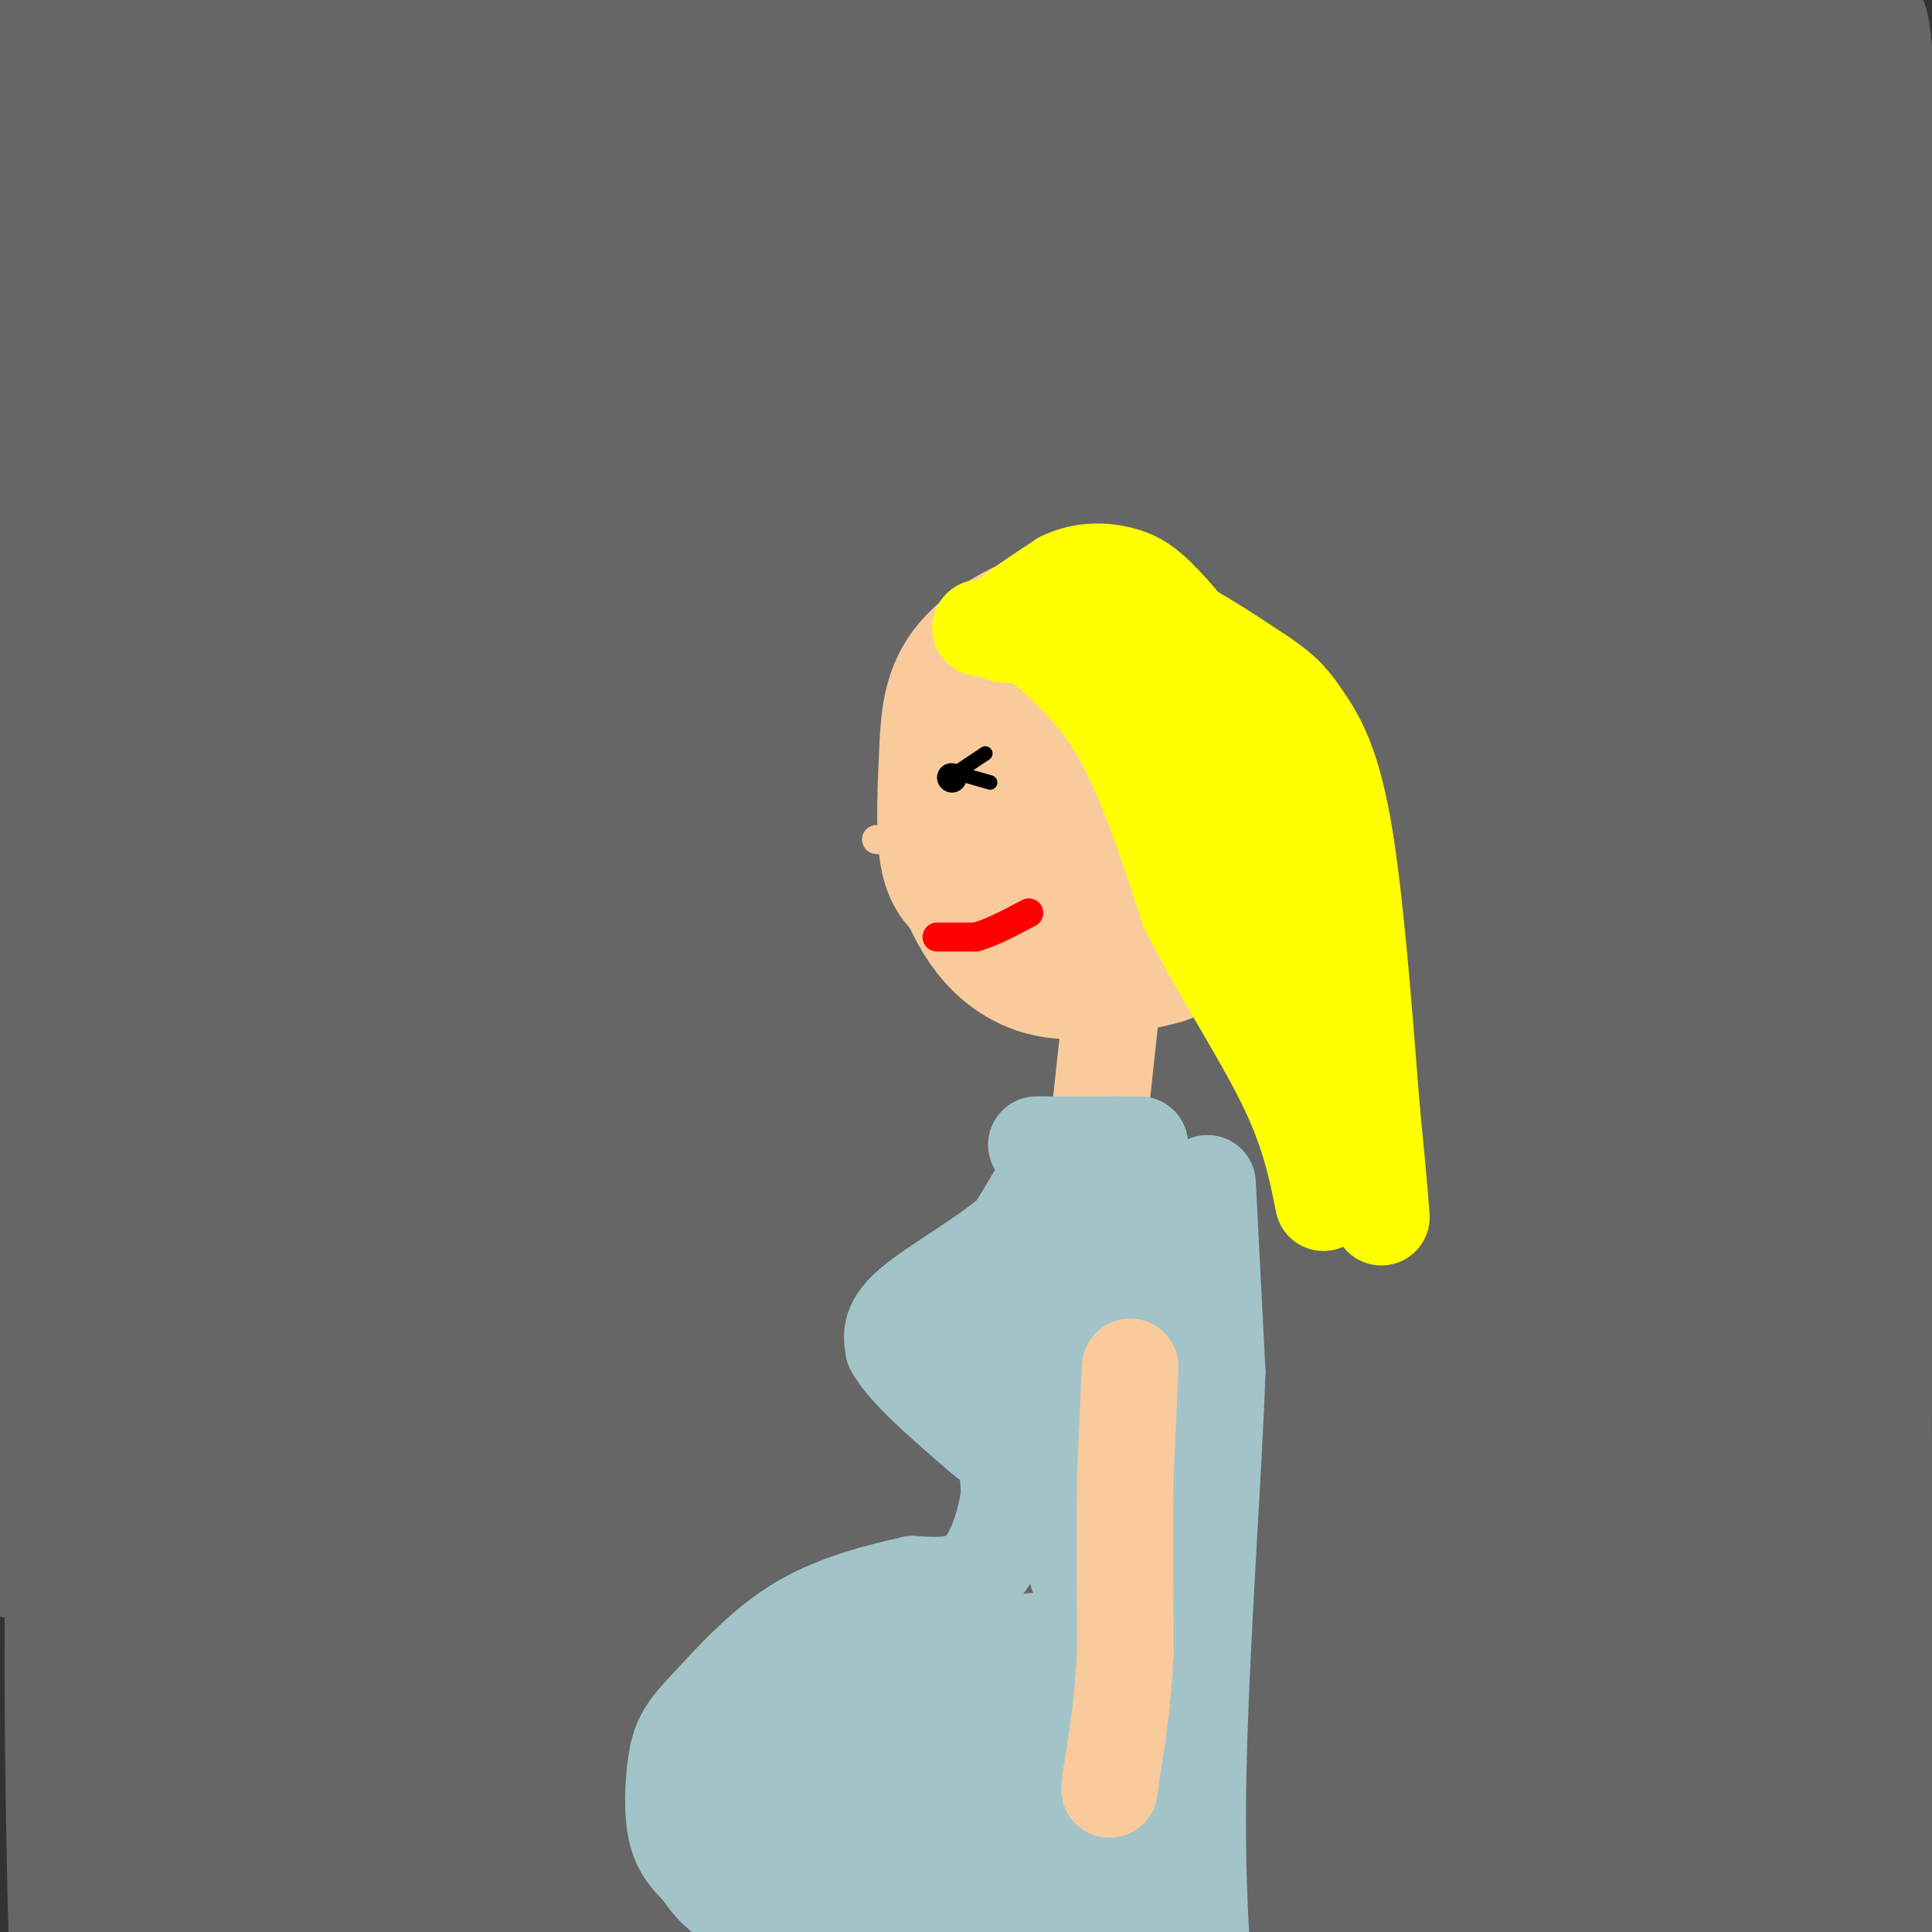 <svg viewBox='0 0 400 400' version='1.1' xmlns='http://www.w3.org/2000/svg' xmlns:xlink='http://www.w3.org/1999/xlink'><rect x="0" y="0" width="400" height="400" fill="#333333" stroke="none"/><g fill='none' stroke='#666666' stroke-width='28' stroke-linecap='round' stroke-linejoin='round'><path d='M239,62c-21.369,98.069 -42.737,196.137 -57,271c-14.263,74.863 -21.420,126.519 -16,101c5.420,-25.519 23.418,-128.213 42,-208c18.582,-79.787 37.750,-136.667 54,-184c16.250,-47.333 29.582,-85.120 13,-27c-16.582,58.120 -63.080,212.148 -88,316c-24.920,103.852 -28.263,157.529 -29,169c-0.737,11.471 1.131,-19.265 3,-50'/><path d='M161,450c0.170,-13.807 -0.905,-23.326 5,-70c5.905,-46.674 18.790,-130.503 24,-168c5.210,-37.497 2.745,-28.661 17,-82c14.255,-53.339 45.230,-168.852 41,-134c-4.230,34.852 -43.666,220.069 -63,331c-19.334,110.931 -18.566,147.576 -17,132c1.566,-15.576 3.930,-83.373 7,-126c3.070,-42.627 6.845,-60.082 12,-91c5.155,-30.918 11.691,-75.298 27,-140c15.309,-64.702 39.391,-149.728 34,-136c-5.391,13.728 -40.255,126.208 -62,210c-21.745,83.792 -30.373,138.896 -39,194'/><path d='M147,370c-8.994,56.148 -11.977,99.517 -12,89c-0.023,-10.517 2.916,-74.919 3,-104c0.084,-29.081 -2.688,-22.839 11,-99c13.688,-76.161 43.834,-234.724 48,-266c4.166,-31.276 -17.648,64.734 -30,123c-12.352,58.266 -15.240,78.788 -19,99c-3.760,20.212 -8.390,40.116 -14,97c-5.610,56.884 -12.199,150.749 -14,155c-1.801,4.251 1.187,-81.113 5,-137c3.813,-55.887 8.453,-82.299 11,-106c2.547,-23.701 3.002,-44.693 18,-116c14.998,-71.307 44.538,-192.929 49,-218c4.462,-25.071 -16.154,46.408 -31,107c-14.846,60.592 -23.923,110.296 -33,160'/><path d='M139,154c-9.350,53.415 -16.225,106.952 -19,155c-2.775,48.048 -1.451,90.606 -2,115c-0.549,24.394 -2.973,30.623 10,-29c12.973,-59.623 41.342,-185.097 66,-276c24.658,-90.903 45.605,-147.233 43,-138c-2.605,9.233 -28.761,84.030 -44,135c-15.239,50.970 -19.562,78.111 -25,101c-5.438,22.889 -11.990,41.524 -23,103c-11.010,61.476 -26.479,165.791 -31,179c-4.521,13.209 1.906,-64.689 8,-121c6.094,-56.311 11.857,-91.033 15,-110c3.143,-18.967 3.667,-22.177 12,-58c8.333,-35.823 24.474,-104.260 44,-169c19.526,-64.740 42.436,-125.783 48,-145c5.564,-19.217 -6.218,3.391 -18,26'/><path d='M223,-78c-8.567,18.003 -20.985,50.010 -31,79c-10.015,28.990 -17.628,54.963 -30,108c-12.372,53.037 -29.503,133.138 -37,164c-7.497,30.862 -5.360,12.483 -9,51c-3.640,38.517 -13.058,133.928 -15,139c-1.942,5.072 3.590,-80.194 5,-118c1.410,-37.806 -1.304,-28.150 9,-100c10.304,-71.850 33.624,-225.205 36,-252c2.376,-26.795 -16.192,72.969 -26,125c-9.808,52.031 -10.856,56.328 -16,105c-5.144,48.672 -14.386,141.719 -18,200c-3.614,58.281 -1.601,81.795 -2,74c-0.399,-7.795 -3.209,-46.901 -4,-83c-0.791,-36.099 0.437,-69.191 3,-108c2.563,-38.809 6.459,-83.333 11,-123c4.541,-39.667 9.726,-74.476 19,-122c9.274,-47.524 22.637,-107.762 36,-168'/><path d='M154,-107c-0.939,-4.606 -21.286,67.877 -34,122c-12.714,54.123 -17.794,89.884 -24,121c-6.206,31.116 -13.538,57.587 -20,132c-6.462,74.413 -12.055,196.770 -12,196c0.055,-0.770 5.758,-124.665 9,-187c3.242,-62.335 4.022,-63.109 19,-125c14.978,-61.891 44.153,-184.898 48,-211c3.847,-26.102 -17.636,44.700 -32,97c-14.364,52.300 -21.611,86.097 -29,116c-7.389,29.903 -14.921,55.913 -23,119c-8.079,63.087 -16.705,163.251 -21,175c-4.295,11.749 -4.261,-64.916 -2,-121c2.261,-56.084 6.747,-91.586 11,-127c4.253,-35.414 8.274,-70.740 20,-130c11.726,-59.260 31.157,-142.455 28,-118c-3.157,24.455 -28.902,156.558 -42,238c-13.098,81.442 -13.549,112.221 -14,143'/><path d='M36,333c-2.947,41.457 -3.315,73.598 -2,119c1.315,45.402 4.313,104.065 5,92c0.687,-12.065 -0.936,-94.858 1,-177c1.936,-82.142 7.431,-163.633 12,-218c4.569,-54.367 8.212,-81.609 17,-130c8.788,-48.391 22.721,-117.931 22,-119c-0.721,-1.069 -16.094,66.332 -27,116c-10.906,49.668 -17.343,81.604 -25,134c-7.657,52.396 -16.535,125.253 -19,210c-2.465,84.747 1.481,181.385 1,177c-0.481,-4.385 -5.389,-109.792 -6,-179c-0.611,-69.208 3.075,-102.216 7,-135c3.925,-32.784 8.091,-65.346 19,-123c10.909,-57.654 28.563,-140.402 26,-115c-2.563,25.402 -25.344,158.954 -36,232c-10.656,73.046 -9.187,85.584 -9,112c0.187,26.416 -0.906,66.708 -2,107'/><path d='M20,436c-1.437,-6.514 -4.031,-76.299 -5,-129c-0.969,-52.701 -0.314,-88.317 2,-129c2.314,-40.683 6.288,-86.434 12,-125c5.712,-38.566 13.161,-69.948 19,-91c5.839,-21.052 10.067,-31.773 12,-36c1.933,-4.227 1.572,-1.960 2,4c0.428,5.960 1.647,15.612 -4,58c-5.647,42.388 -18.159,117.513 -25,163c-6.841,45.487 -8.011,61.335 -8,113c0.011,51.665 1.203,139.146 -1,134c-2.203,-5.146 -7.801,-102.920 -9,-194c-1.199,-91.080 2.003,-175.467 6,-233c3.997,-57.533 8.791,-88.212 7,-71c-1.791,17.212 -10.168,82.317 -15,114c-4.832,31.683 -6.120,29.946 -7,97c-0.880,67.054 -1.352,202.899 -2,210c-0.648,7.101 -1.471,-114.543 -1,-181c0.471,-66.457 2.235,-77.729 4,-89'/><path d='M7,51c2.950,-35.010 8.325,-78.037 15,-83c6.675,-4.963 14.651,28.136 18,36c3.349,7.864 2.069,-9.506 6,36c3.931,45.506 13.071,153.889 19,209c5.929,55.111 8.648,56.950 14,98c5.352,41.050 13.337,121.312 17,75c3.663,-46.312 3.004,-219.197 7,-315c3.996,-95.803 12.648,-114.525 17,-132c4.352,-17.475 4.405,-33.703 3,11c-1.405,44.703 -4.266,150.337 -3,239c1.266,88.663 6.660,160.356 6,171c-0.660,10.644 -7.373,-39.761 -12,-83c-4.627,-43.239 -7.168,-79.311 -9,-112c-1.832,-32.689 -2.955,-61.993 0,-121c2.955,-59.007 9.987,-147.716 10,-146c0.013,1.716 -6.994,93.858 -14,186'/><path d='M101,120c-3.423,41.917 -4.982,53.710 -1,126c3.982,72.290 13.504,205.077 14,191c0.496,-14.077 -8.035,-175.017 -12,-240c-3.965,-64.983 -3.364,-34.008 2,-68c5.364,-33.992 15.489,-132.951 22,-181c6.511,-48.049 9.406,-45.188 12,-52c2.594,-6.812 4.885,-23.295 7,10c2.115,33.295 4.054,116.370 9,196c4.946,79.630 12.898,155.814 20,211c7.102,55.186 13.352,89.372 19,117c5.648,27.628 10.692,48.698 15,64c4.308,15.302 7.880,24.837 8,-2c0.120,-26.837 -3.212,-90.044 -4,-144c-0.788,-53.956 0.968,-98.659 4,-138c3.032,-39.341 7.340,-73.321 15,-133c7.660,-59.679 18.672,-145.058 19,-116c0.328,29.058 -10.027,172.554 -15,253c-4.973,80.446 -4.564,97.842 -4,136c0.564,38.158 1.282,97.079 2,156'/><path d='M233,506c-3.033,3.135 -11.616,-67.026 -13,-139c-1.384,-71.974 4.431,-145.760 7,-179c2.569,-33.240 1.892,-25.935 7,-52c5.108,-26.065 15.999,-85.499 21,-108c5.001,-22.501 4.111,-8.069 2,31c-2.111,39.069 -5.443,102.776 -7,155c-1.557,52.224 -1.340,92.967 -1,126c0.340,33.033 0.802,58.357 5,109c4.198,50.643 12.131,126.604 12,93c-0.131,-33.604 -8.328,-176.774 -11,-251c-2.672,-74.226 0.179,-79.508 8,-138c7.821,-58.492 20.612,-170.193 22,-175c1.388,-4.807 -8.625,97.280 -13,165c-4.375,67.720 -3.111,101.074 -3,137c0.111,35.926 -0.929,74.425 1,128c1.929,53.575 6.829,122.226 7,106c0.171,-16.226 -4.387,-117.329 -6,-164c-1.613,-46.671 -0.280,-38.912 3,-68c3.280,-29.088 8.509,-95.025 15,-145c6.491,-49.975 14.246,-83.987 22,-118'/><path d='M311,19c9.373,-42.017 21.807,-88.060 22,-66c0.193,22.060 -11.853,112.224 -18,178c-6.147,65.776 -6.394,107.163 -7,146c-0.606,38.837 -1.573,75.123 2,139c3.573,63.877 11.684,155.343 11,155c-0.684,-0.343 -10.164,-92.497 -15,-156c-4.836,-63.503 -5.027,-98.356 -5,-132c0.027,-33.644 0.271,-66.080 5,-134c4.729,-67.920 13.941,-171.326 16,-186c2.059,-14.674 -3.035,59.382 -5,112c-1.965,52.618 -0.800,83.798 2,127c2.800,43.202 7.237,98.427 11,139c3.763,40.573 6.852,66.495 15,113c8.148,46.505 21.354,113.592 18,86c-3.354,-27.592 -23.269,-149.863 -33,-220c-9.731,-70.137 -9.278,-88.140 -8,-135c1.278,-46.860 3.383,-122.578 6,-164c2.617,-41.422 5.748,-48.549 7,-50c1.252,-1.451 0.626,2.775 0,7'/><path d='M335,-22c0.100,55.454 0.350,190.589 1,261c0.650,70.411 1.701,76.098 12,133c10.299,56.902 29.845,165.018 30,164c0.155,-1.018 -19.081,-111.171 -29,-169c-9.919,-57.829 -10.521,-63.334 -7,-144c3.521,-80.666 11.164,-236.494 13,-260c1.836,-23.506 -2.133,85.309 -3,165c-0.867,79.691 1.370,130.256 8,186c6.630,55.744 17.653,116.666 24,149c6.347,32.334 8.018,36.078 7,17c-1.018,-19.078 -4.727,-60.980 -5,-166c-0.273,-105.020 2.888,-273.159 0,-304c-2.888,-30.841 -11.825,75.617 -15,155c-3.175,79.383 -0.587,131.692 2,184'/><path d='M373,349c2.053,47.688 6.186,74.909 13,104c6.814,29.091 16.309,60.054 23,88c6.691,27.946 10.578,52.876 5,8c-5.578,-44.876 -20.623,-159.558 -28,-216c-7.377,-56.442 -7.088,-54.645 -8,-99c-0.912,-44.355 -3.024,-134.861 -3,-127c0.024,7.861 2.185,114.090 10,213c7.815,98.910 21.285,190.502 22,202c0.715,11.498 -11.325,-57.098 -18,-108c-6.675,-50.902 -7.984,-84.108 -10,-110c-2.016,-25.892 -4.739,-44.468 -3,-112c1.739,-67.532 7.940,-184.019 7,-200c-0.940,-15.981 -9.022,68.544 -14,125c-4.978,56.456 -6.851,84.845 -8,120c-1.149,35.155 -1.575,77.078 -2,119'/><path d='M359,356c0.344,61.802 2.205,156.806 1,188c-1.205,31.194 -5.474,-1.422 -14,-49c-8.526,-47.578 -21.307,-110.120 -29,-159c-7.693,-48.880 -10.296,-84.100 -13,-116c-2.704,-31.900 -5.508,-60.482 -7,-109c-1.492,-48.518 -1.673,-116.974 -2,-124c-0.327,-7.026 -0.800,47.377 0,93c0.800,45.623 2.874,82.467 6,125c3.126,42.533 7.303,90.756 12,133c4.697,42.244 9.915,78.511 16,107c6.085,28.489 13.039,49.201 17,78c3.961,28.799 4.930,65.684 3,0c-1.930,-65.684 -6.758,-233.938 -7,-349c-0.242,-115.062 4.104,-176.931 2,-184c-2.104,-7.069 -10.657,40.662 -17,85c-6.343,44.338 -10.477,85.283 -14,131c-3.523,45.717 -6.435,96.205 -7,153c-0.565,56.795 1.218,119.898 3,183'/><path d='M309,542c0.687,44.258 0.905,63.403 -2,62c-2.905,-1.403 -8.933,-23.355 -15,-45c-6.067,-21.645 -12.172,-42.982 -20,-90c-7.828,-47.018 -17.379,-119.717 -21,-185c-3.621,-65.283 -1.311,-123.149 1,-160c2.311,-36.851 4.624,-52.688 7,-61c2.376,-8.312 4.815,-9.099 6,-18c1.185,-8.901 1.117,-25.915 4,7c2.883,32.915 8.718,115.758 14,174c5.282,58.242 10.012,91.881 16,130c5.988,38.119 13.235,80.716 20,114c6.765,33.284 13.048,57.253 18,74c4.952,16.747 8.574,26.270 11,30c2.426,3.730 3.654,1.667 5,-2c1.346,-3.667 2.808,-8.938 1,-46c-1.808,-37.062 -6.886,-105.917 -9,-175c-2.114,-69.083 -1.265,-138.395 -3,-155c-1.735,-16.605 -6.053,19.498 -10,37c-3.947,17.502 -7.524,16.404 -10,77c-2.476,60.596 -3.850,182.884 -5,231c-1.150,48.116 -2.075,22.058 -3,-4'/><path d='M314,537c-6.098,-11.304 -19.844,-37.563 -35,-120c-15.156,-82.437 -31.722,-221.053 -39,-268c-7.278,-46.947 -5.269,-2.224 -6,32c-0.731,34.224 -4.204,57.948 -6,85c-1.796,27.052 -1.916,57.430 2,105c3.916,47.570 11.869,112.330 18,165c6.131,52.670 10.441,93.248 13,45c2.559,-48.248 3.367,-185.322 7,-281c3.633,-95.678 10.090,-149.959 10,-128c-0.090,21.959 -6.727,120.158 -10,198c-3.273,77.842 -3.184,135.328 -3,170c0.184,34.672 0.462,46.531 -6,42c-6.462,-4.531 -19.663,-25.451 -30,-51c-10.337,-25.549 -17.811,-55.728 -25,-91c-7.189,-35.272 -14.095,-75.636 -21,-116'/><path d='M183,324c-8.950,-70.051 -20.825,-187.180 -26,-223c-5.175,-35.820 -3.650,9.669 -2,58c1.650,48.331 3.425,99.503 11,166c7.575,66.497 20.951,148.319 31,201c10.049,52.681 16.770,76.220 17,63c0.230,-13.220 -6.032,-63.199 -11,-191c-4.968,-127.801 -8.643,-333.423 -11,-410c-2.357,-76.577 -3.396,-24.109 -7,8c-3.604,32.109 -9.773,43.858 -15,51c-5.227,7.142 -9.514,9.675 -14,89c-4.486,79.325 -9.173,235.440 -11,294c-1.827,58.560 -0.793,19.564 -4,-2c-3.207,-21.564 -10.653,-25.698 -18,-44c-7.347,-18.302 -14.593,-50.774 -21,-85c-6.407,-34.226 -11.973,-70.208 -16,-105c-4.027,-34.792 -6.513,-68.396 -9,-102'/><path d='M77,92c-5.261,-62.275 -13.914,-166.964 -4,-126c9.914,40.964 38.395,227.580 52,311c13.605,83.420 12.333,63.645 16,70c3.667,6.355 12.274,38.840 17,54c4.726,15.160 5.573,12.997 5,-28c-0.573,-40.997 -2.565,-120.826 -1,-204c1.565,-83.174 6.688,-169.692 7,-180c0.312,-10.308 -4.189,55.594 -6,95c-1.811,39.406 -0.934,52.316 0,74c0.934,21.684 1.926,52.142 4,79c2.074,26.858 5.230,50.116 9,73c3.770,22.884 8.155,45.394 13,65c4.845,19.606 10.149,36.309 15,50c4.851,13.691 9.249,24.371 14,32c4.751,7.629 9.856,12.208 14,15c4.144,2.792 7.327,3.798 11,3c3.673,-0.798 7.837,-3.399 12,-6'/><path d='M255,469c4.918,-6.495 11.212,-19.732 17,-42c5.788,-22.268 11.070,-53.566 12,-64c0.930,-10.434 -2.493,-0.003 -3,6c-0.507,6.003 1.902,7.578 5,12c3.098,4.422 6.885,11.692 12,17c5.115,5.308 11.557,8.654 18,12'/></g>
<g fill='none' stroke='#f9cb9c' stroke-width='28' stroke-linecap='round' stroke-linejoin='round'><path d='M240,130c-5.911,-2.115 -11.821,-4.230 -19,-3c-7.179,1.230 -15.625,5.804 -20,11c-4.375,5.196 -4.678,11.014 -5,18c-0.322,6.986 -0.663,15.139 0,20c0.663,4.861 2.332,6.431 4,8'/><path d='M200,184c1.446,3.052 3.062,6.683 6,10c2.938,3.317 7.200,6.320 13,7c5.800,0.680 13.140,-0.961 18,-2c4.860,-1.039 7.241,-1.474 11,-7c3.759,-5.526 8.897,-16.142 11,-22c2.103,-5.858 1.172,-6.960 -2,-11c-3.172,-4.040 -8.586,-11.020 -14,-18'/><path d='M243,141c-4.880,-2.775 -10.082,-0.712 -15,3c-4.918,3.712 -9.554,9.074 -12,15c-2.446,5.926 -2.702,12.417 -2,17c0.702,4.583 2.364,7.259 7,9c4.636,1.741 12.248,2.546 18,3c5.752,0.454 9.643,0.558 12,-6c2.357,-6.558 3.178,-19.779 4,-33'/><path d='M255,149c-0.129,-7.347 -2.451,-9.214 -5,-11c-2.549,-1.786 -5.326,-3.492 -9,-4c-3.674,-0.508 -8.244,0.182 -11,1c-2.756,0.818 -3.697,1.763 -6,5c-2.303,3.237 -5.968,8.764 -8,16c-2.032,7.236 -2.432,16.179 -2,21c0.432,4.821 1.695,5.520 5,6c3.305,0.480 8.653,0.740 14,1'/><path d='M233,184c4.133,-0.644 7.467,-2.756 8,-8c0.533,-5.244 -1.733,-13.622 -4,-22'/></g>
<g fill='none' stroke='#f9cb9c' stroke-width='20' stroke-linecap='round' stroke-linejoin='round'><path d='M232,191c0.000,0.000 -4.000,37.000 -4,37'/></g>
<g fill='none' stroke='#a2c4c9' stroke-width='20' stroke-linecap='round' stroke-linejoin='round'><path d='M236,237c0.000,0.000 -5.000,0.000 -5,0'/><path d='M231,237c-3.333,0.000 -9.167,0.000 -15,0'/><path d='M216,237c-2.500,0.000 -1.250,0.000 0,0'/><path d='M219,240c0.000,0.000 -9.000,15.000 -9,15'/><path d='M210,255c-5.889,5.267 -16.111,10.933 -21,15c-4.889,4.067 -4.444,6.533 -4,9'/><path d='M185,279c2.333,4.500 10.167,11.250 18,18'/><path d='M203,297c3.867,3.333 4.533,2.667 5,4c0.467,1.333 0.733,4.667 1,8'/><path d='M209,309c-0.556,4.667 -2.444,12.333 -6,16c-3.556,3.667 -8.778,3.333 -14,3'/><path d='M189,328c-6.400,1.444 -15.400,3.556 -23,8c-7.600,4.444 -13.800,11.222 -20,18'/><path d='M146,354c-4.393,4.536 -5.375,6.875 -6,11c-0.625,4.125 -0.893,10.036 0,14c0.893,3.964 2.946,5.982 5,8'/><path d='M145,387c1.889,2.844 4.111,5.956 11,9c6.889,3.044 18.444,6.022 30,9'/><path d='M186,405c7.422,2.067 10.978,2.733 14,6c3.022,3.267 5.511,9.133 8,15'/><path d='M250,245c0.000,0.000 2.000,39.000 2,39'/><path d='M252,284c-0.756,22.511 -3.644,59.289 -4,87c-0.356,27.711 1.822,46.356 4,65'/><path d='M246,263c-0.444,26.756 -0.889,53.511 -3,81c-2.111,27.489 -5.889,55.711 -7,61c-1.111,5.289 0.444,-12.356 2,-30'/><path d='M238,375c1.440,-29.405 4.042,-87.917 5,-112c0.958,-24.083 0.274,-13.738 -4,-8c-4.274,5.738 -12.137,6.869 -20,8'/><path d='M219,263c-4.450,2.399 -5.574,4.396 -7,7c-1.426,2.604 -3.153,5.817 4,7c7.153,1.183 23.187,0.338 27,0c3.813,-0.338 -4.593,-0.169 -13,0'/><path d='M230,277c-7.798,1.369 -20.792,4.792 -16,7c4.792,2.208 27.369,3.202 32,3c4.631,-0.202 -8.685,-1.601 -22,-3'/><path d='M224,284c-8.444,1.444 -18.556,6.556 -17,3c1.556,-3.556 14.778,-15.778 28,-28'/><path d='M235,259c1.024,4.060 -10.417,28.208 -13,46c-2.583,17.792 3.690,29.226 5,24c1.310,-5.226 -2.345,-27.113 -6,-49'/><path d='M221,280c-1.667,-9.262 -2.833,-7.917 -9,-5c-6.167,2.917 -17.333,7.405 -18,7c-0.667,-0.405 9.167,-5.702 19,-11'/><path d='M213,271c5.679,-4.357 10.375,-9.750 14,-17c3.625,-7.250 6.179,-16.357 5,1c-1.179,17.357 -6.089,61.179 -11,105'/><path d='M221,360c-3.464,16.714 -6.625,6.000 -9,15c-2.375,9.000 -3.964,37.714 -2,36c1.964,-1.714 7.482,-33.857 13,-66'/><path d='M223,345c0.229,-6.015 -5.700,11.947 -10,29c-4.300,17.053 -6.972,33.195 -6,39c0.972,5.805 5.587,1.272 13,-8c7.413,-9.272 17.626,-23.283 22,-31c4.374,-7.717 2.911,-9.140 2,-12c-0.911,-2.860 -1.270,-7.156 -3,-10c-1.730,-2.844 -4.832,-4.234 -9,-5c-4.168,-0.766 -9.402,-0.907 -14,-1c-4.598,-0.093 -8.560,-0.137 -15,5c-6.440,5.137 -15.356,15.455 -19,23c-3.644,7.545 -2.015,12.319 -1,15c1.015,2.681 1.416,3.271 4,5c2.584,1.729 7.353,4.597 18,0c10.647,-4.597 27.174,-16.661 34,-24c6.826,-7.339 3.950,-9.954 1,-12c-2.950,-2.046 -5.975,-3.523 -9,-5'/><path d='M231,353c-13.497,2.446 -42.741,11.063 -55,18c-12.259,6.937 -7.535,12.196 -5,16c2.535,3.804 2.879,6.152 12,3c9.121,-3.152 27.019,-11.806 36,-19c8.981,-7.194 9.044,-12.930 2,-15c-7.044,-2.070 -21.196,-0.475 -30,2c-8.804,2.475 -12.260,5.831 -17,11c-4.740,5.169 -10.762,12.153 -13,16c-2.238,3.847 -0.690,4.558 -1,6c-0.310,1.442 -2.477,3.616 4,4c6.477,0.384 21.600,-1.023 31,-3c9.400,-1.977 13.078,-4.524 20,-9c6.922,-4.476 17.087,-10.882 21,-17c3.913,-6.118 1.575,-11.949 -1,-16c-2.575,-4.051 -5.385,-6.321 -9,-8c-3.615,-1.679 -8.033,-2.765 -14,-2c-5.967,0.765 -13.484,3.383 -21,6'/><path d='M191,346c-7.534,4.222 -15.867,11.778 -21,19c-5.133,7.222 -7.064,14.109 -3,18c4.064,3.891 14.124,4.785 21,5c6.876,0.215 10.569,-0.249 17,-3c6.431,-2.751 15.599,-7.789 20,-11c4.401,-3.211 4.035,-4.597 4,-7c-0.035,-2.403 0.262,-5.825 -1,-9c-1.262,-3.175 -4.083,-6.104 -14,-10c-9.917,-3.896 -26.929,-8.759 -35,-11c-8.071,-2.241 -7.199,-1.859 -10,1c-2.801,2.859 -9.273,8.195 -12,11c-2.727,2.805 -1.709,3.080 -1,6c0.709,2.920 1.110,8.486 6,12c4.890,3.514 14.269,4.978 19,6c4.731,1.022 4.815,1.604 11,-1c6.185,-2.604 18.473,-8.393 21,-13c2.527,-4.607 -4.707,-8.030 -11,-10c-6.293,-1.970 -11.647,-2.485 -17,-3'/><path d='M185,346c-8.476,0.720 -21.166,4.020 -27,7c-5.834,2.980 -4.812,5.639 -4,9c0.812,3.361 1.413,7.424 5,11c3.587,3.576 10.159,6.666 17,7c6.841,0.334 13.950,-2.087 18,-4c4.050,-1.913 5.042,-3.320 7,-5c1.958,-1.680 4.881,-3.635 0,-5c-4.881,-1.365 -17.566,-2.139 -24,-2c-6.434,0.139 -6.617,1.191 -8,3c-1.383,1.809 -3.967,4.374 -2,7c1.967,2.626 8.483,5.313 15,8'/></g>
<g fill='none' stroke='#f9cb9c' stroke-width='20' stroke-linecap='round' stroke-linejoin='round'><path d='M234,283c0.000,0.000 -1.000,22.000 -1,22'/><path d='M233,305c-0.167,9.833 -0.083,23.417 0,37'/><path d='M233,342c-0.500,10.500 -1.750,18.250 -3,26'/><path d='M230,368c-0.500,4.333 -0.250,2.167 0,0'/></g>
<g fill='none' stroke='#ffff00' stroke-width='20' stroke-linecap='round' stroke-linejoin='round'><path d='M203,130c0.000,0.000 19.000,-2.000 19,-2'/><path d='M222,128c5.489,-1.111 9.711,-2.889 16,-1c6.289,1.889 14.644,7.444 23,13'/><path d='M261,140c5.190,3.440 6.667,5.542 9,9c2.333,3.458 5.524,8.274 8,22c2.476,13.726 4.238,36.363 6,59'/><path d='M284,230c1.333,13.500 1.667,17.750 2,22'/><path d='M214,132c6.333,5.333 12.667,10.667 18,20c5.333,9.333 9.667,22.667 14,36'/><path d='M246,188c6.267,12.489 14.933,25.711 20,36c5.067,10.289 6.533,17.644 8,25'/><path d='M243,147c11.583,37.000 23.167,74.000 28,88c4.833,14.000 2.917,5.000 1,-4'/><path d='M272,231c0.509,-8.912 1.281,-29.193 0,-42c-1.281,-12.807 -4.614,-18.140 -10,-26c-5.386,-7.860 -12.825,-18.246 -19,-24c-6.175,-5.754 -11.088,-6.877 -16,-8'/><path d='M227,131c-7.511,-0.756 -18.289,1.356 -20,0c-1.711,-1.356 5.644,-6.178 13,-11'/><path d='M220,120c4.352,-2.094 8.734,-1.829 12,-1c3.266,0.829 5.418,2.223 9,6c3.582,3.777 8.595,9.936 11,15c2.405,5.064 2.203,9.032 2,13'/><path d='M254,153c2.893,16.143 9.125,50.000 12,57c2.875,7.000 2.393,-12.857 0,-28c-2.393,-15.143 -6.696,-25.571 -11,-36'/><path d='M255,146c-2.345,-7.369 -2.708,-7.792 -11,-9c-8.292,-1.208 -24.512,-3.202 -28,-4c-3.488,-0.798 5.756,-0.399 15,0'/><path d='M231,133c4.607,0.917 8.625,3.208 12,5c3.375,1.792 6.107,3.083 11,12c4.893,8.917 11.946,25.458 19,42'/></g>
<g fill='none' stroke='#000000' stroke-width='6' stroke-linecap='round' stroke-linejoin='round'><path d='M197,161c0.000,0.000 0.100,0.100 0.1,0.1'/></g>
<g fill='none' stroke='#ff0000' stroke-width='6' stroke-linecap='round' stroke-linejoin='round'><path d='M194,194c0.000,0.000 8.000,0.000 8,0'/><path d='M202,194c3.167,-0.833 7.083,-2.917 11,-5'/></g>
<g fill='none' stroke='#f9cb9c' stroke-width='6' stroke-linecap='round' stroke-linejoin='round'><path d='M192,172c0.000,0.000 0.100,0.100 0.1,0.1'/><path d='M186,172c0.000,0.000 0.100,0.100 0.1,0.1'/><path d='M186,172c0.000,0.000 0.100,0.100 0.1,0.1'/><path d='M185,172c0.000,0.000 4.000,0.000 4,0'/><path d='M199,176c0.000,0.000 -16.000,-2.000 -16,-2'/><path d='M183,174c-2.667,-0.333 -1.333,-0.167 0,0'/></g>
<g fill='none' stroke='#000000' stroke-width='3' stroke-linecap='round' stroke-linejoin='round'><path d='M198,160c0.000,0.000 6.000,-4.000 6,-4'/><path d='M198,160c0.000,0.000 7.000,2.000 7,2'/></g>
</svg>